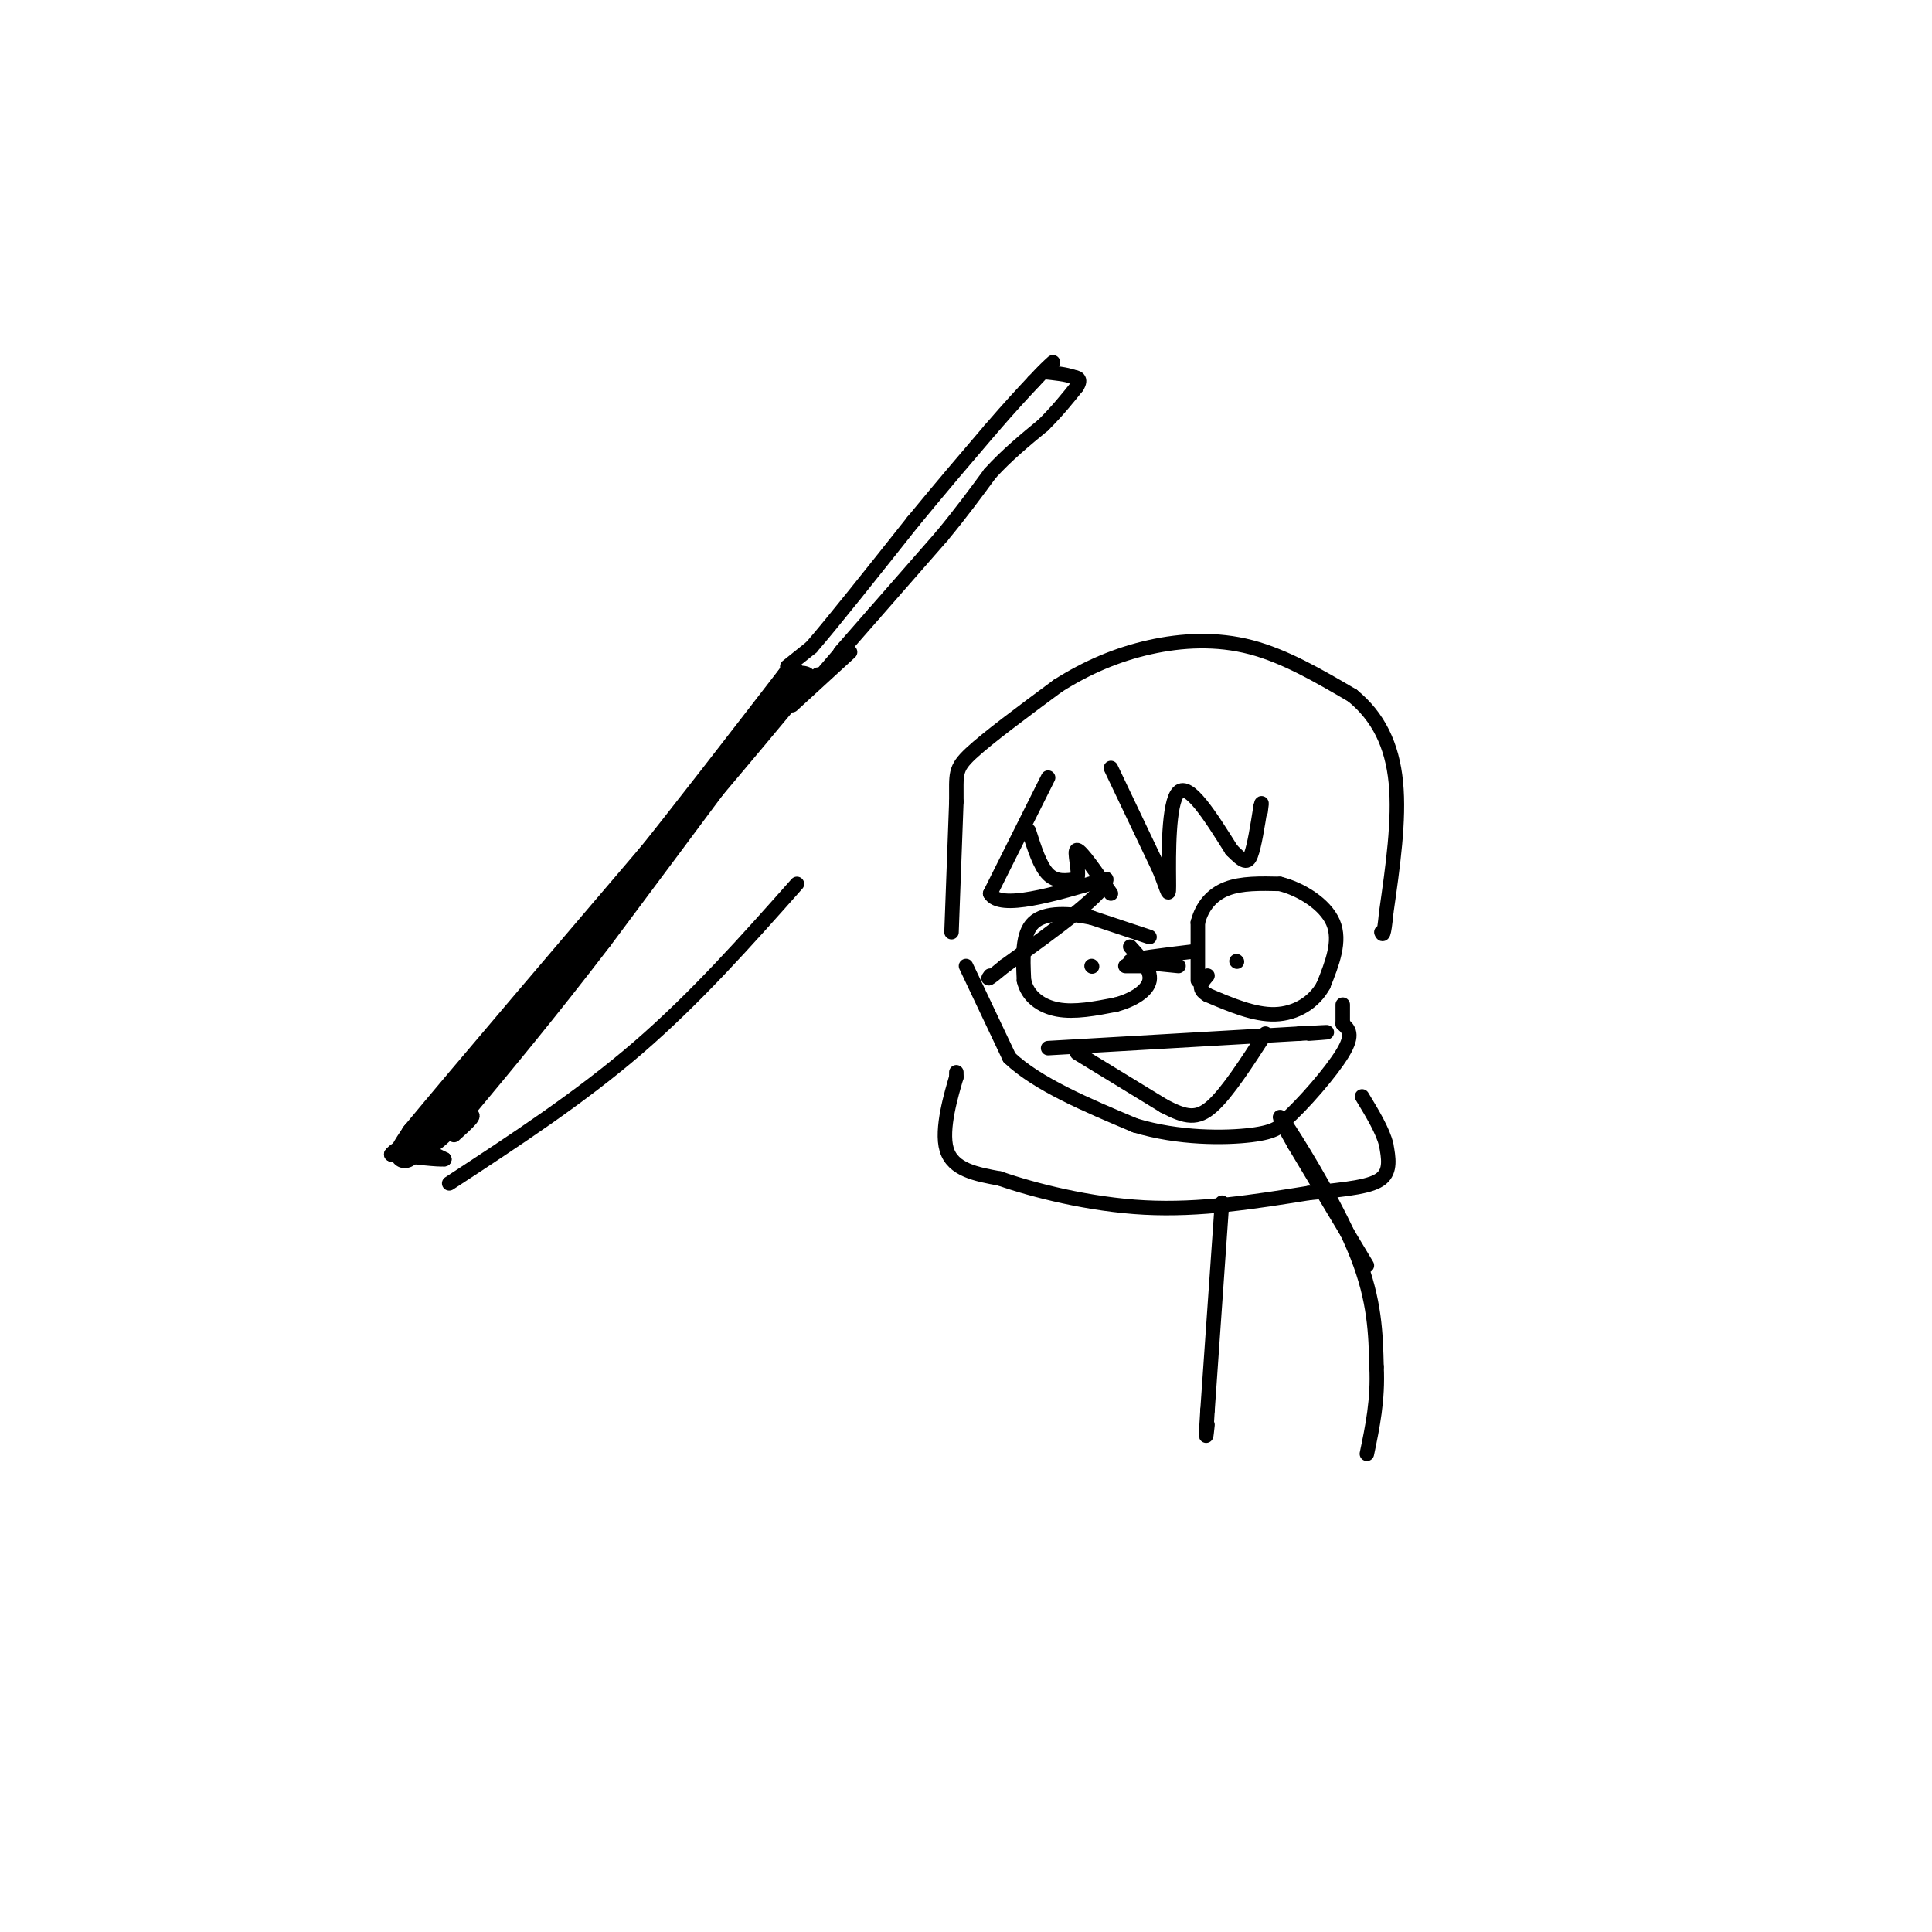 <svg viewBox='0 0 400 400' version='1.1' xmlns='http://www.w3.org/2000/svg' xmlns:xlink='http://www.w3.org/1999/xlink'><g fill='none' stroke='rgb(0,0,0)' stroke-width='6' stroke-linecap='round' stroke-linejoin='round'><path d='M104,215c0.000,0.000 28.000,-34.000 28,-34'/><path d='M132,181c10.000,-12.500 21.000,-26.750 32,-41'/><path d='M164,140c-1.333,2.167 -20.667,28.083 -40,54'/><path d='M124,194c-11.500,15.000 -20.250,25.500 -29,36'/><path d='M95,230c-6.511,7.244 -8.289,7.356 -5,3c3.289,-4.356 11.644,-13.178 20,-22'/><path d='M110,211c4.889,-5.778 7.111,-9.222 5,-7c-2.111,2.222 -8.556,10.111 -15,18'/><path d='M100,222c-5.711,6.489 -12.489,13.711 -15,16c-2.511,2.289 -0.756,-0.356 1,-3'/><path d='M86,235c9.500,-11.500 32.750,-38.750 56,-66'/><path d='M142,169c12.833,-15.167 16.917,-20.083 21,-25'/><path d='M163,144c4.000,-4.500 3.500,-3.250 3,-2'/></g>
<g fill='none' stroke='rgb(0,0,0)' stroke-width='3' stroke-linecap='round' stroke-linejoin='round'><path d='M163,138c0.000,0.000 5.000,-4.000 5,-4'/><path d='M168,134c4.333,-5.000 12.667,-15.500 21,-26'/><path d='M189,108c6.167,-7.500 11.083,-13.250 16,-19'/><path d='M205,89c4.167,-4.833 6.583,-7.417 9,-10'/><path d='M214,79c2.167,-2.333 3.083,-3.167 4,-4'/><path d='M164,146c0.000,0.000 12.000,-11.000 12,-11'/><path d='M169,141c0.000,0.000 6.000,-7.000 6,-7'/><path d='M174,135c0.000,0.000 7.000,-8.000 7,-8'/><path d='M181,127c3.500,-4.000 8.750,-10.000 14,-16'/><path d='M195,111c4.000,-4.833 7.000,-8.917 10,-13'/><path d='M205,98c3.500,-3.833 7.250,-6.917 11,-10'/><path d='M216,88c3.000,-3.000 5.000,-5.500 7,-8'/><path d='M223,80c1.000,-1.667 0.000,-1.833 -1,-2'/><path d='M222,78c-1.167,-0.500 -3.583,-0.750 -6,-1'/><path d='M88,238c0.000,0.000 4.000,2.000 4,2'/><path d='M92,240c-1.167,0.167 -6.083,-0.417 -11,-1'/><path d='M81,239c0.833,-1.500 8.417,-4.750 16,-8'/><path d='M97,231c2.167,-0.667 -0.417,1.667 -3,4'/><path d='M89,238c0.000,0.000 29.000,-38.000 29,-38'/><path d='M118,200c11.500,-14.333 25.750,-31.167 40,-48'/><path d='M158,152c8.500,-10.000 9.750,-11.000 11,-12'/><path d='M169,140c1.333,-1.333 -0.833,1.333 -3,4'/><path d='M217,161c0.000,0.000 -12.000,24.000 -12,24'/><path d='M205,185c2.000,3.500 13.000,0.250 24,-3'/><path d='M229,182c0.500,2.500 -10.250,10.250 -21,18'/><path d='M208,200c-4.000,3.333 -3.500,2.667 -3,2'/><path d='M226,200c0.000,0.000 0.100,0.100 0.1,0.1'/><path d='M256,199c0.000,0.000 0.100,0.100 0.1,0.1'/><path d='M217,217c0.000,0.000 52.000,-3.000 52,-3'/><path d='M269,214c9.000,-0.500 5.500,-0.250 2,0'/><path d='M223,218c0.000,0.000 18.000,11.000 18,11'/><path d='M241,229c4.533,2.378 6.867,2.822 10,0c3.133,-2.822 7.067,-8.911 11,-15'/><path d='M248,203c0.000,0.000 0.000,-12.000 0,-12'/><path d='M248,191c0.844,-3.378 2.956,-5.822 6,-7c3.044,-1.178 7.022,-1.089 11,-1'/><path d='M265,183c4.244,1.044 9.356,4.156 11,8c1.644,3.844 -0.178,8.422 -2,13'/><path d='M274,204c-1.911,3.533 -5.689,5.867 -10,6c-4.311,0.133 -9.156,-1.933 -14,-4'/><path d='M250,206c-2.333,-1.333 -1.167,-2.667 0,-4'/><path d='M238,194c0.000,0.000 -12.000,-4.000 -12,-4'/><path d='M226,190c-4.444,-0.933 -9.556,-1.267 -12,1c-2.444,2.267 -2.222,7.133 -2,12'/><path d='M212,203c0.711,3.244 3.489,5.356 7,6c3.511,0.644 7.756,-0.178 12,-1'/><path d='M231,208c3.600,-0.956 6.600,-2.844 7,-5c0.400,-2.156 -1.800,-4.578 -4,-7'/><path d='M233,200c0.000,0.000 5.000,0.000 5,0'/><path d='M244,200c0.000,0.000 -10.000,-1.000 -10,-1'/><path d='M234,199c0.500,-0.500 6.750,-1.250 13,-2'/><path d='M230,159c0.000,0.000 10.000,21.000 10,21'/><path d='M240,180c2.012,4.917 2.042,6.708 2,2c-0.042,-4.708 -0.155,-15.917 2,-18c2.155,-2.083 6.577,4.958 11,12'/><path d='M255,176c2.511,2.533 3.289,2.867 4,1c0.711,-1.867 1.356,-5.933 2,-10'/><path d='M261,167c0.333,-1.500 0.167,-0.250 0,1'/><path d='M213,172c1.167,3.667 2.333,7.333 4,9c1.667,1.667 3.833,1.333 6,1'/><path d='M223,182c0.622,-1.578 -0.822,-6.022 0,-6c0.822,0.022 3.911,4.511 7,9'/><path d='M197,193c0.000,0.000 1.000,-27.000 1,-27'/><path d='M198,166c0.022,-5.800 -0.422,-6.800 3,-10c3.422,-3.200 10.711,-8.600 18,-14'/><path d='M219,142c6.083,-3.857 12.292,-6.500 19,-8c6.708,-1.500 13.917,-1.857 21,0c7.083,1.857 14.042,5.929 21,10'/><path d='M280,144c5.356,4.356 8.244,10.244 9,18c0.756,7.756 -0.622,17.378 -2,27'/><path d='M287,189c-0.500,5.167 -0.750,4.583 -1,4'/><path d='M200,200c0.000,0.000 9.000,19.000 9,19'/><path d='M209,219c5.833,5.500 15.917,9.750 26,14'/><path d='M235,233c9.067,2.756 18.733,2.644 24,2c5.267,-0.644 6.133,-1.822 7,-3'/><path d='M266,232c3.756,-3.311 9.644,-10.089 12,-14c2.356,-3.911 1.178,-4.956 0,-6'/><path d='M278,212c0.000,-1.667 0.000,-2.833 0,-4'/><path d='M198,222c0.000,0.000 0.000,1.000 0,1'/><path d='M198,223c-0.933,3.222 -3.267,10.778 -2,15c1.267,4.222 6.133,5.111 11,6'/><path d='M207,244c6.867,2.400 18.533,5.400 30,6c11.467,0.600 22.733,-1.200 34,-3'/><path d='M271,247c8.578,-0.822 13.022,-1.378 15,-3c1.978,-1.622 1.489,-4.311 1,-7'/><path d='M287,237c-0.667,-2.833 -2.833,-6.417 -5,-10'/><path d='M253,249c0.000,0.000 -3.000,43.000 -3,43'/><path d='M250,292c-0.500,7.667 -0.250,5.333 0,3'/><path d='M283,262c0.000,0.000 -15.000,-25.000 -15,-25'/><path d='M268,237c-3.333,-5.821 -4.167,-7.875 -1,-3c3.167,4.875 10.333,16.679 14,26c3.667,9.321 3.833,16.161 4,23'/><path d='M285,283c0.333,6.833 -0.833,12.417 -2,18'/><path d='M93,245c13.500,-8.833 27.000,-17.667 39,-28c12.000,-10.333 22.500,-22.167 33,-34'/></g>
</svg>